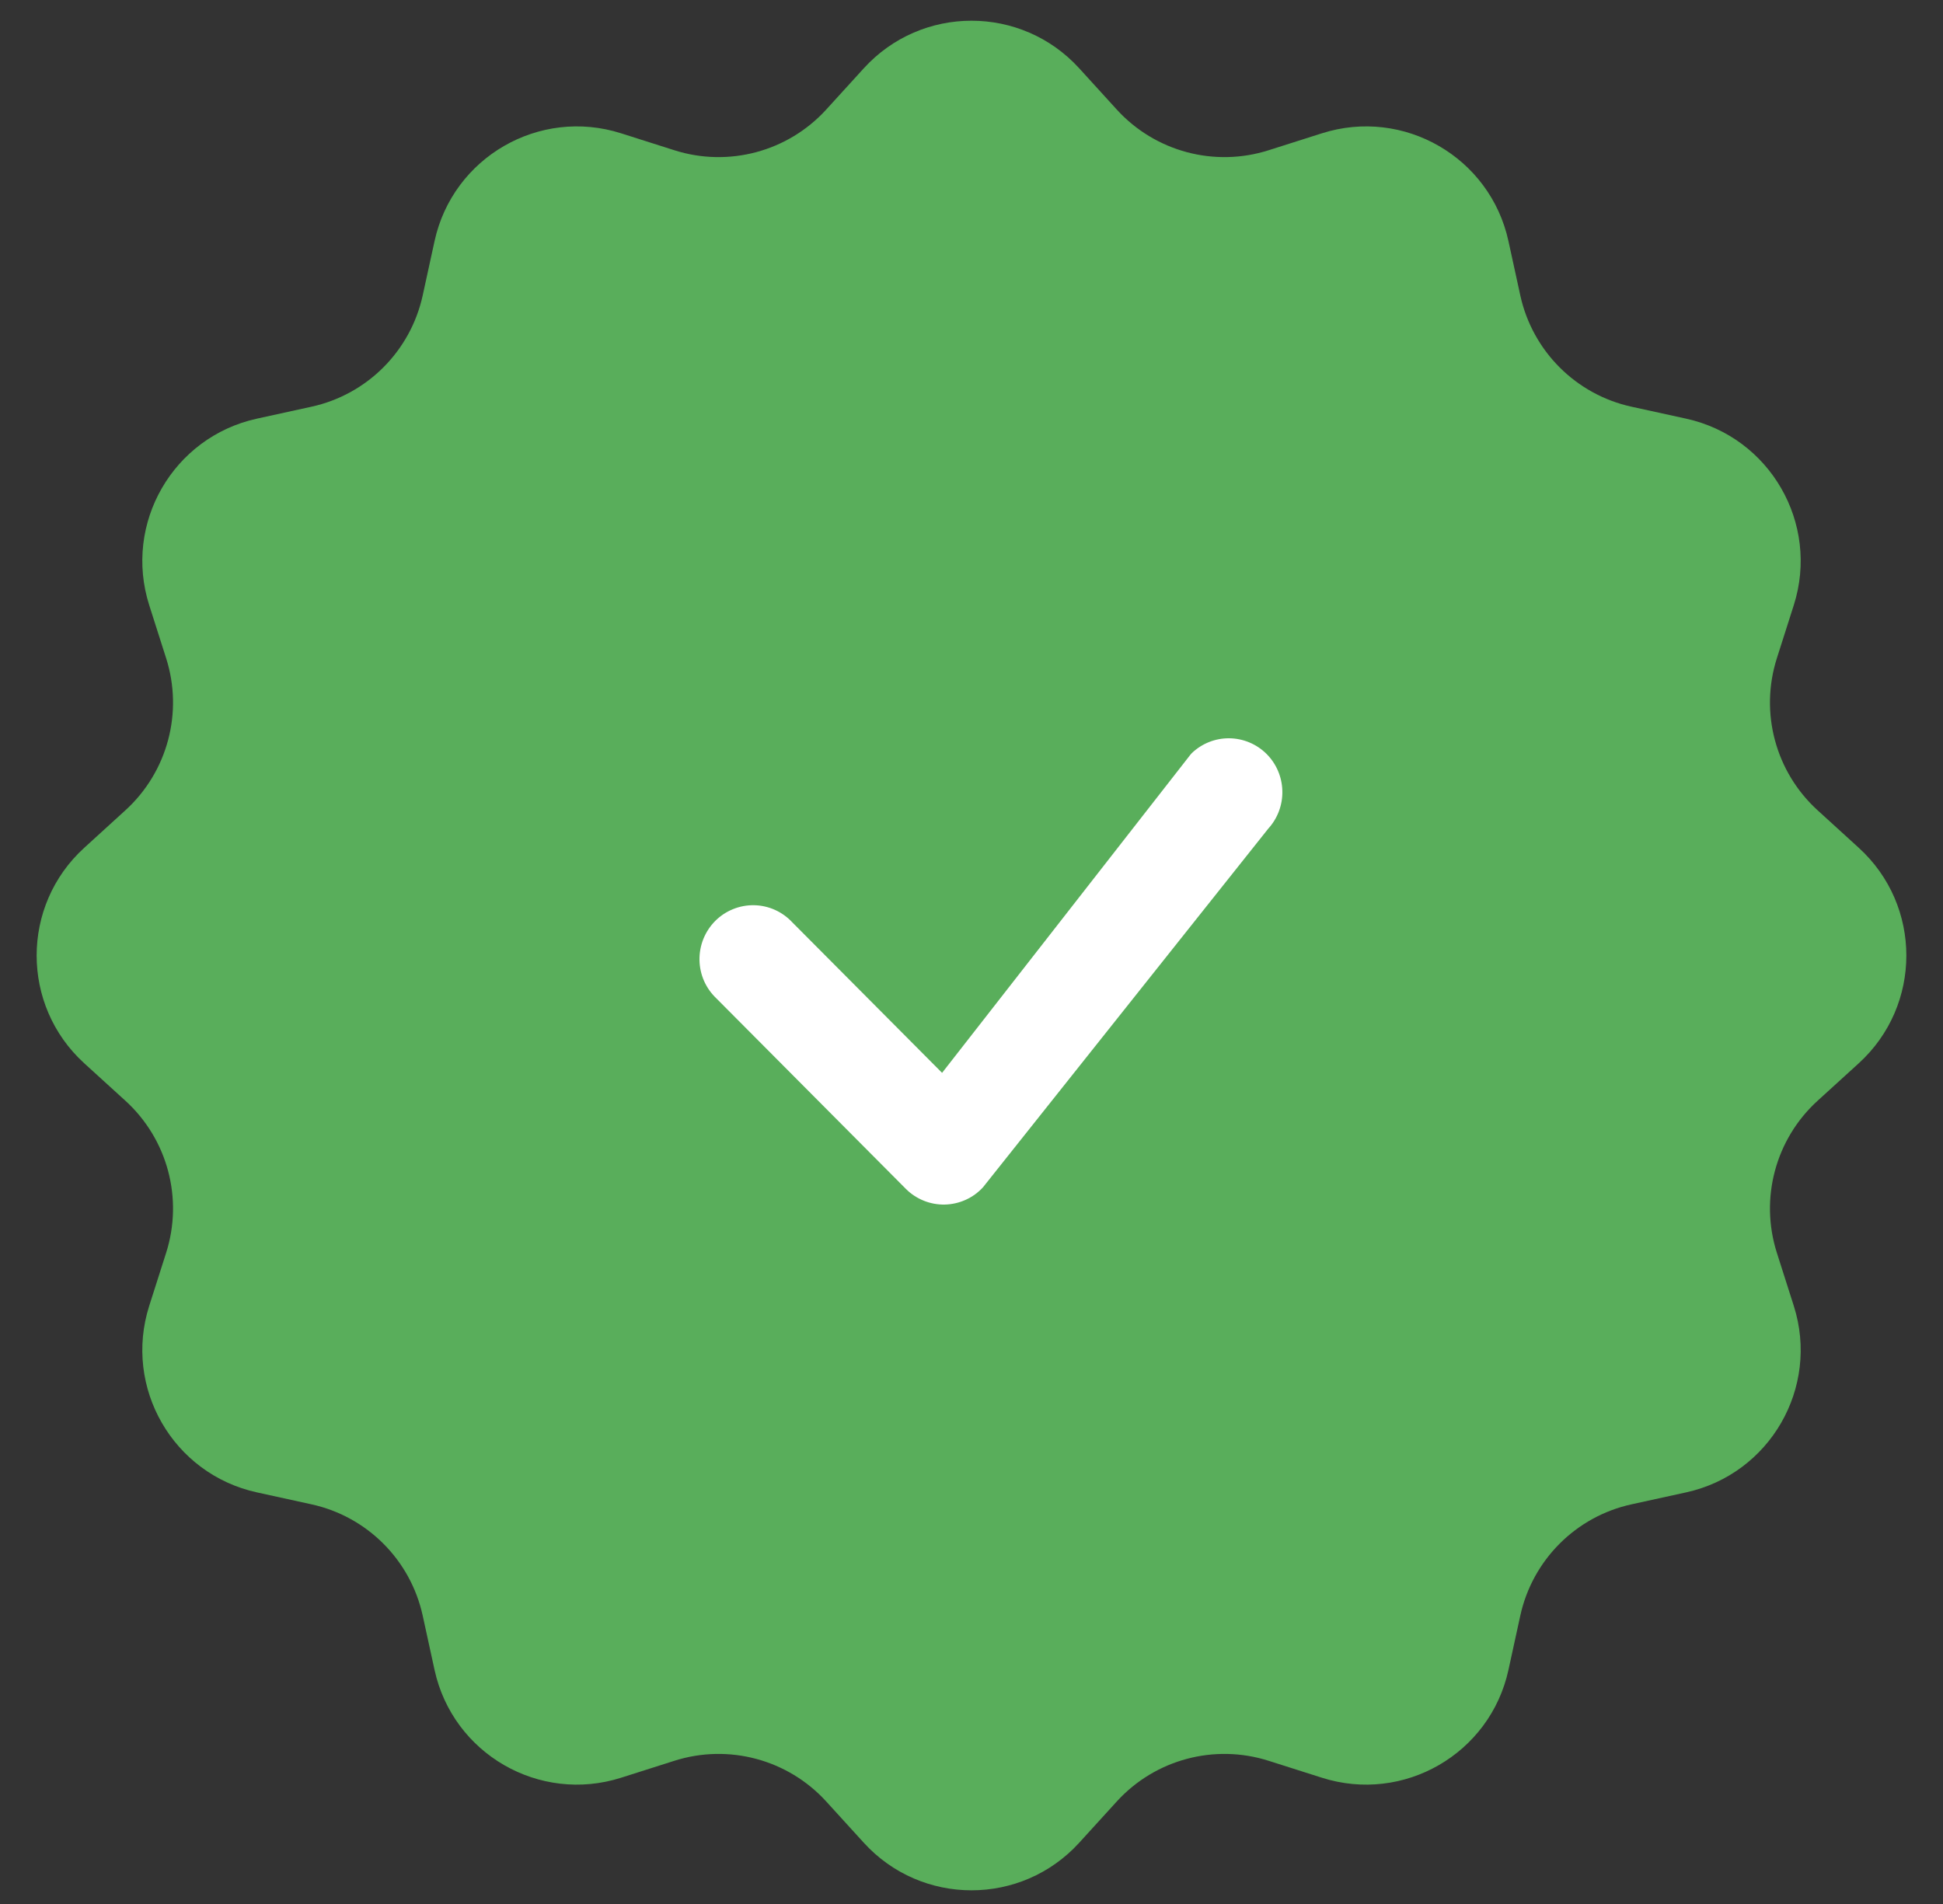 <svg width="50" height="49" viewBox="0 0 50 49" fill="none" xmlns="http://www.w3.org/2000/svg">
<rect x="0" y="0" width="50" height="49" fill="#333333" stroke="none"/>
<path d="M22.228 1.758C23.715 0.125 26.285 0.125 27.772 1.758L28.738 2.819C29.725 3.902 31.252 4.311 32.648 3.866L34.016 3.431C36.12 2.761 38.345 4.045 38.817 6.203L39.123 7.605C39.437 9.036 40.554 10.154 41.986 10.467L43.388 10.774C45.545 11.246 46.83 13.47 46.16 15.575L45.724 16.942C45.28 18.338 45.689 19.865 46.772 20.852L47.833 21.819C49.465 23.306 49.465 25.875 47.833 27.363L46.772 28.329C45.689 29.316 45.28 30.843 45.724 32.239L46.16 33.606C46.83 35.711 45.545 37.936 43.388 38.407L41.986 38.714C40.554 39.027 39.437 40.145 39.123 41.576L38.817 42.978C38.345 45.136 36.12 46.42 34.016 45.75L32.648 45.315C31.252 44.87 29.725 45.279 28.738 46.362L27.772 47.423C26.285 49.056 23.715 49.056 22.228 47.423L21.262 46.362C20.275 45.279 18.748 44.87 17.352 45.315L15.984 45.75C13.88 46.42 11.655 45.136 11.183 42.978L10.877 41.576C10.563 40.145 9.446 39.027 8.014 38.714L6.612 38.407C4.455 37.936 3.17 35.711 3.84 33.606L4.276 32.239C4.72 30.843 4.311 29.316 3.228 28.329L2.167 27.363C0.535 25.875 0.535 23.306 2.167 21.819L3.228 20.852C4.311 19.865 4.72 18.338 4.276 16.942L3.84 15.575C3.17 13.47 4.455 11.246 6.612 10.774L8.014 10.467C9.446 10.154 10.563 9.036 10.877 7.605L11.183 6.203C11.655 4.045 13.88 2.761 15.984 3.431L17.352 3.866C18.748 4.311 20.275 3.902 21.262 2.819L22.228 1.758Z" fill="#59AE5B"/>
<path d="M30.668 19.383C30.928 19.134 31.273 18.997 31.63 19C31.988 19.003 32.331 19.145 32.587 19.397C32.842 19.649 32.99 19.991 32.999 20.351C33.009 20.71 32.879 21.06 32.637 21.325L25.295 30.556C25.169 30.693 25.017 30.803 24.847 30.879C24.678 30.955 24.495 30.996 24.309 31C24.124 31.003 23.94 30.969 23.768 30.899C23.596 30.829 23.439 30.726 23.308 30.593L18.439 25.698C18.304 25.571 18.195 25.418 18.119 25.248C18.044 25.078 18.003 24.894 18 24.708C17.997 24.521 18.031 24.337 18.1 24.164C18.17 23.991 18.273 23.834 18.404 23.702C18.535 23.57 18.691 23.467 18.863 23.397C19.035 23.327 19.219 23.293 19.404 23.296C19.59 23.299 19.772 23.34 19.942 23.416C20.111 23.492 20.263 23.601 20.39 23.738L24.243 27.61L30.633 19.423L30.668 19.383Z" fill="white"/>
</svg>
